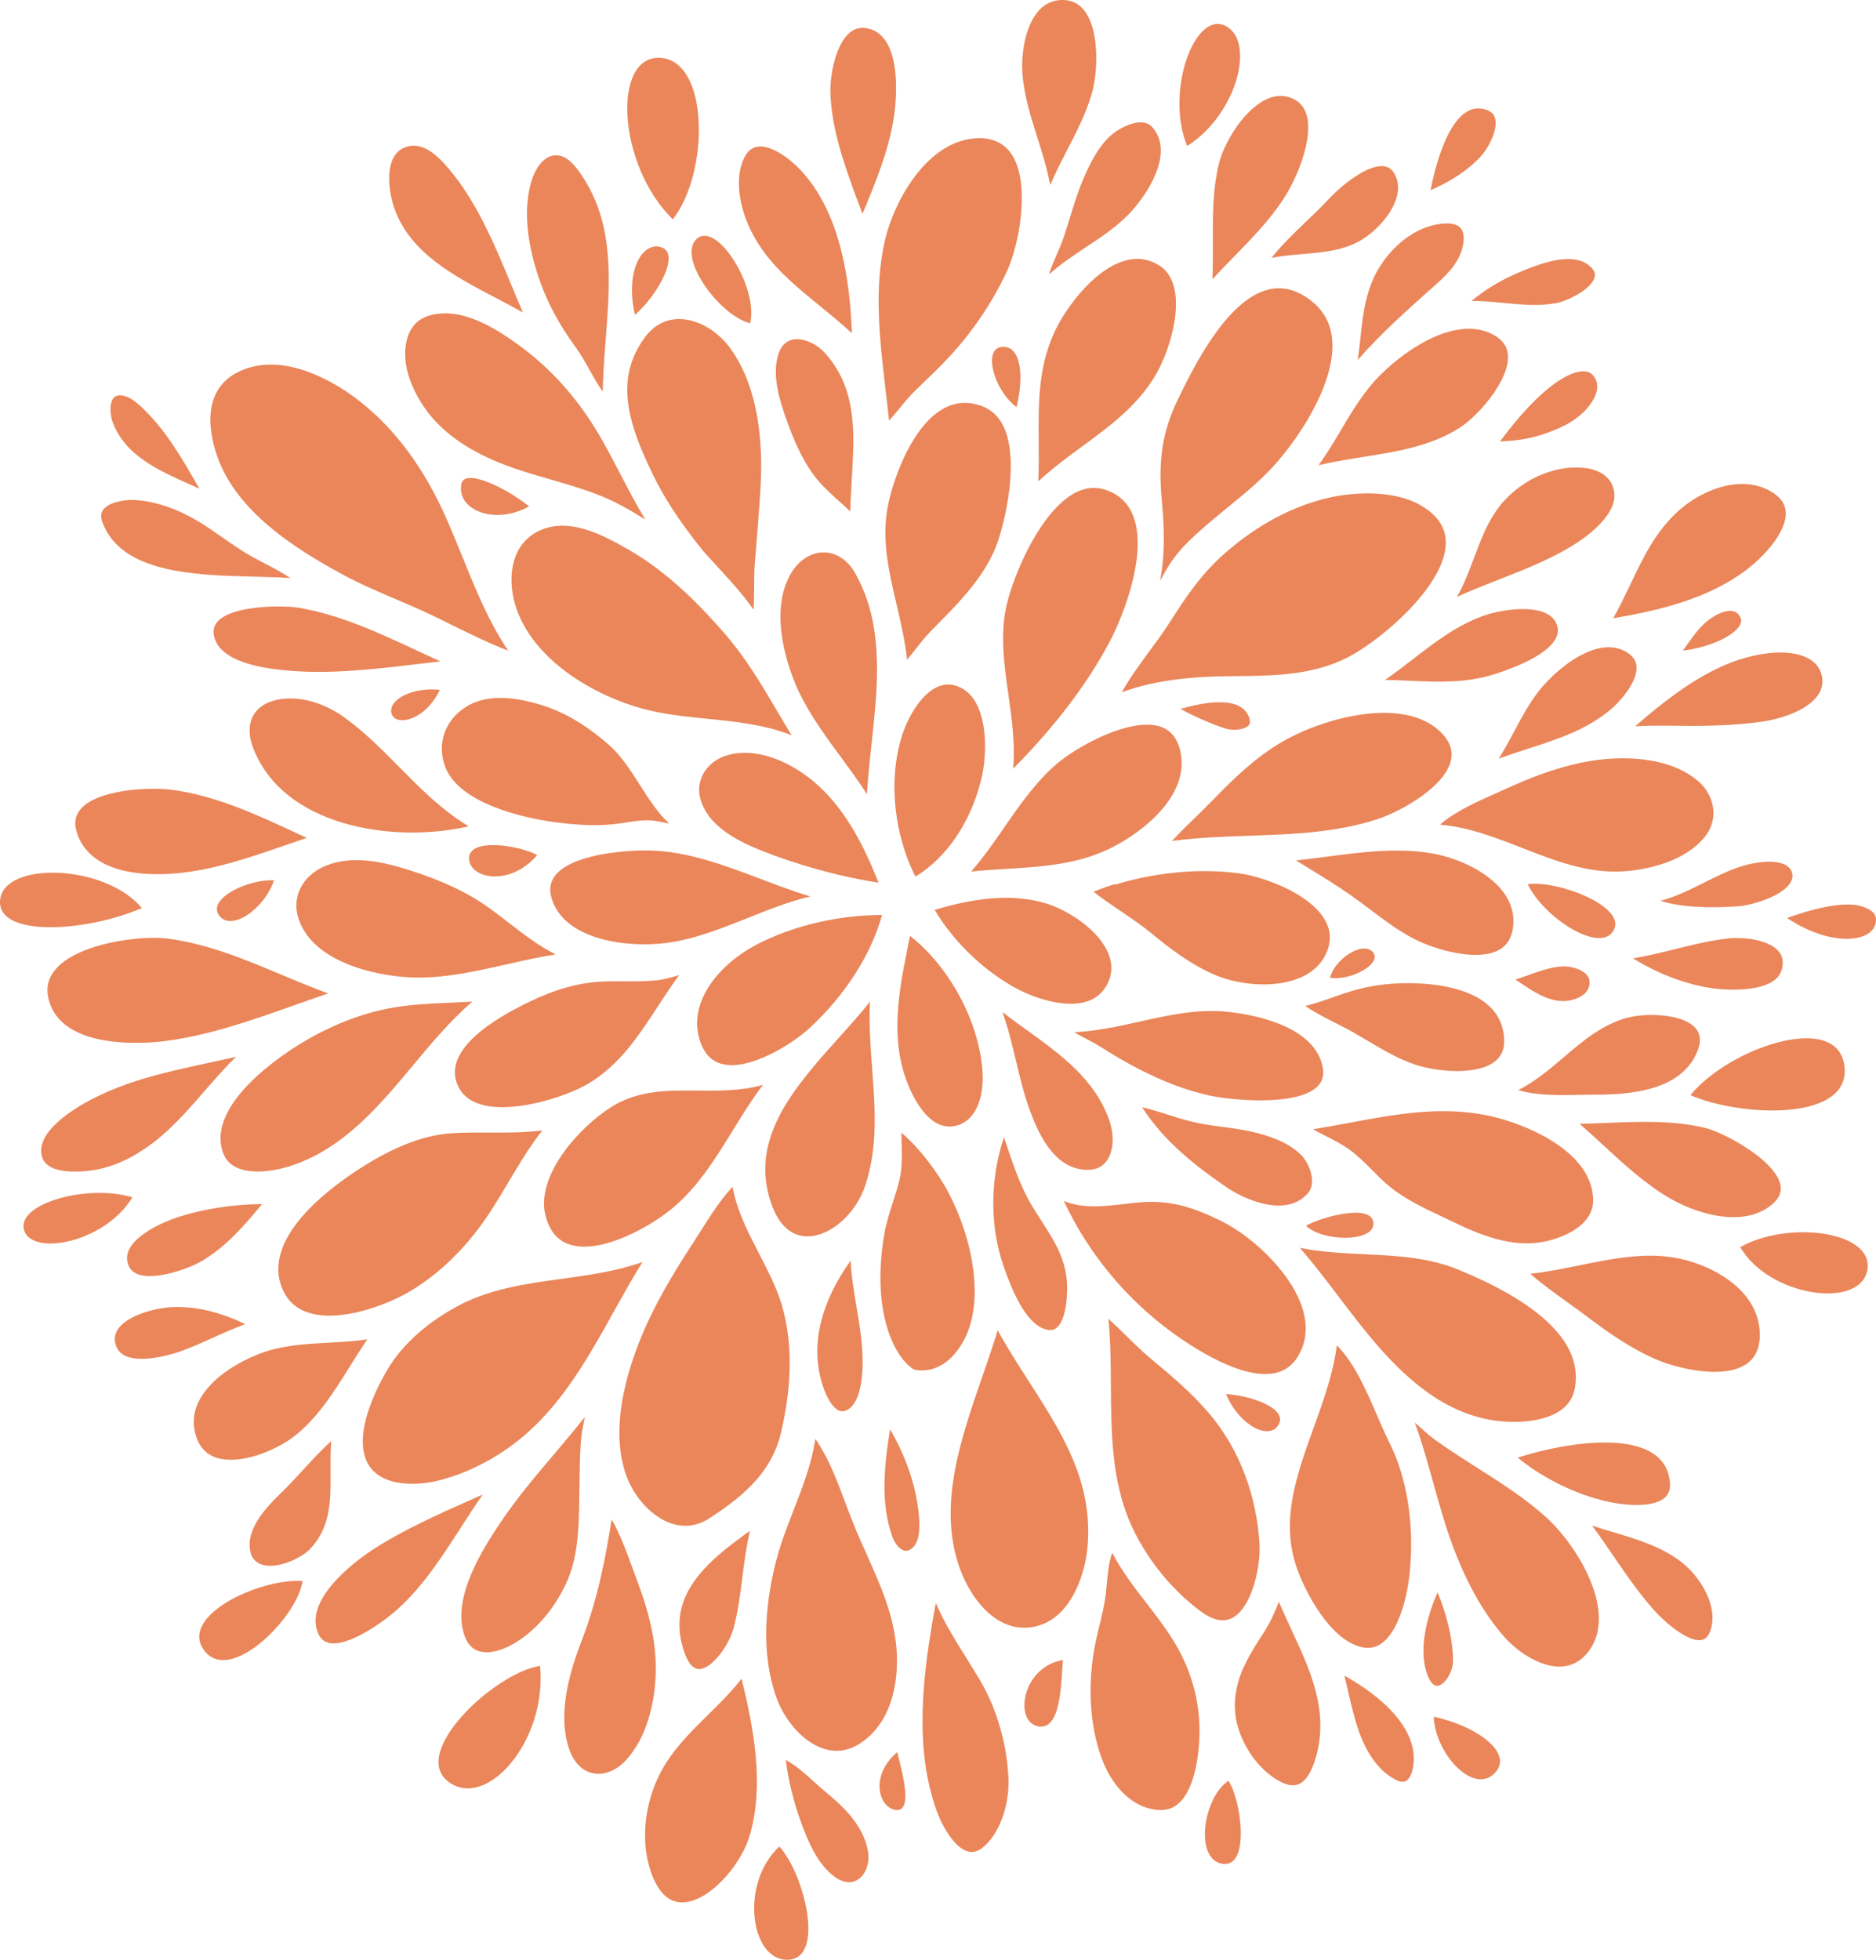 <?xml version="1.0" encoding="iso-8859-1"?>
<!-- Generator: Adobe Illustrator 16.0.0, SVG Export Plug-In . SVG Version: 6.00 Build 0)  -->
<!DOCTYPE svg PUBLIC "-//W3C//DTD SVG 1.1//EN" "http://www.w3.org/Graphics/SVG/1.1/DTD/svg11.dtd">
<svg version="1.1" id="&#x5716;&#x5C64;_1" xmlns="http://www.w3.org/2000/svg" xmlns:xlink="http://www.w3.org/1999/xlink" x="0px"
	 y="0px" width="249.259px" height="260.298px" viewBox="0 0 249.259 260.298" style="enable-background:new 0 0 249.259 260.298;"
	 xml:space="preserve">
<g>
	<defs>
		<rect id="SVGID_1_" width="249.259" height="260.298"/>
	</defs>
	<clipPath id="SVGID_2_">
		<use xlink:href="#SVGID_1_"  style="overflow:visible;"/>
	</clipPath>
	<path style="clip-path:url(#SVGID_2_);fill:#EA865A;" d="M17.59,159.027c-3.663,6.06-13.385,7.87-14.395,4.344
		C2.185,159.843,11.62,157.228,17.59,159.027 M40.191,209.977c-0.547,4.606-9.44,13.771-12.98,9.338
		C23.58,214.769,34.24,209.653,40.191,209.977 M5.639,153.814c-1.194-3.339,4.161-6.564,6.521-7.796
		c4.854-2.537,10.218-3.696,15.403-4.818c1.266-0.272,2.534-0.547,3.799-0.84c-1.481,1.453-2.846,3.021-4.176,4.548
		c-2.362,2.715-4.804,5.521-7.834,7.589c-2.596,1.774-5.132,2.764-7.75,3.024C9.27,155.753,6.341,155.643,5.639,153.814
		 M15.429,178.778c-0.293-0.813-0.223-1.531,0.215-2.198c1.29-1.972,5.196-2.839,6.887-2.949c3.181-0.214,6.559,0.544,10.058,2.25
		c-1.48,0.525-2.914,1.174-4.31,1.804c-1.526,0.689-3.104,1.402-4.704,1.936C22.857,179.857,16.539,181.862,15.429,178.778
		 M17.04,167.979c-0.25-0.691-0.21-1.354,0.12-2.031c0.936-1.91,4.073-3.503,6.474-4.284c3.363-1.094,7.208-1.691,11.187-1.744
		c-2.424,2.969-4.898,5.719-7.906,7.513c-1.839,1.097-6.269,2.646-8.551,1.827c-0.668-0.239-1.101-0.655-1.323-1.274L17.04,167.979z
		 M0.021,119.473c0.591-5.102,13.956-4.722,18.819,1.133C11.527,123.802-0.571,124.575,0.021,119.473 M26.123,190.965
		c-1.82-5.057,3.25-9.126,8.142-11.077c3.018-1.203,6.11-1.373,9.382-1.551c1.693-0.095,3.43-0.188,5.16-0.442
		c-0.8,1.167-1.568,2.395-2.316,3.589c-2.17,3.471-4.416,7.057-7.602,9.438c-2.27,1.7-6.884,3.668-10.038,2.721
		c-1.313-0.395-2.228-1.284-2.718-2.644L26.123,190.965z M6.655,133.355c-0.619-1.722-0.415-3.189,0.623-4.485
		c2.88-3.591,11.396-4.665,14.966-4.21c5.305,0.677,10.283,2.763,15.097,4.781c2.042,0.855,4.139,1.733,6.265,2.508
		c-1.53,0.516-3.059,1.058-4.592,1.6c-5.711,2.021-11.616,4.115-17.664,4.791C19.279,138.569,8.837,139.421,6.655,133.355
		 M33.403,206.564c-1.061-2.996,1.643-6.058,3.77-8.102c1.058-1.016,2.073-2.12,3.054-3.188c1.21-1.316,2.453-2.669,3.79-3.868
		c-0.118,1.347-0.107,2.707-0.097,4.037c0.03,3.781,0.058,7.352-2.702,10.277c-1.059,1.124-3.914,2.538-5.973,2.198
		C34.359,207.771,33.757,207.329,33.403,206.564 M42.162,216.664c-1.713-4.769,6.316-10.155,7.237-10.753
		c4.223-2.749,8.934-4.833,13.489-6.847c0.418-0.185,0.834-0.37,1.252-0.556c-1.022,1.46-1.997,2.969-2.946,4.444
		c-2.418,3.748-4.917,7.623-8.198,10.633c-1.94,1.778-6.773,5.248-9.335,4.615c-0.699-0.173-1.181-0.651-1.473-1.463L42.162,216.664
		z M10.283,110.801c-0.471-1.306-0.352-2.374,0.363-3.259c2.169-2.689,9.167-3.044,12.258-2.632c5.78,0.767,11.2,3.286,16.44,5.721
		c0.473,0.219,0.947,0.439,1.419,0.656c-1.003,0.335-2.003,0.68-3.003,1.028c-4.637,1.601-9.43,3.259-14.392,3.686
		C19.304,116.35,12.202,116.137,10.283,110.801 M59.544,236.622c-5.075-3.899,6.179-14.433,12.213-15.365
		C72.73,231.212,64.618,240.521,59.544,236.622 M29.642,153.124c-2.368-6.583,8.422-13.399,10.609-14.698
		c3.687-2.192,7.428-3.685,11.121-4.435c2.801-0.567,5.746-0.696,8.593-0.821c0.933-0.042,1.865-0.083,2.792-0.14
		c-2.946,2.556-5.456,5.563-7.893,8.485c-2.457,2.945-4.998,5.99-7.949,8.515c-3.184,2.727-6.486,4.487-9.813,5.238
		C35.651,155.596,30.824,156.407,29.642,153.124 M37.377,170.825c-2.459-6.836,7.114-13.597,11.344-16.187
		c4.165-2.552,7.86-3.901,11.295-4.121c1.697-0.111,3.394-0.101,5.035-0.094c2.28,0.014,4.623,0.024,7.007-0.281
		c-1.713,2.175-3.137,4.572-4.521,6.901c-0.777,1.306-1.552,2.61-2.377,3.878c-2.902,4.459-6.416,7.974-10.447,10.451
		c-3.122,1.917-9.652,4.405-13.889,2.922C39.153,173.708,37.993,172.541,37.377,170.825 M48.568,193.711
		c-1.285-3.574,1.14-8.705,2.699-11.449c1.887-3.313,4.931-6.181,9.048-8.52c4.472-2.538,9.449-3.218,14.263-3.878
		c3.57-0.487,7.245-0.991,10.78-2.238c-1.336,2.151-2.583,4.39-3.797,6.568c-3.165,5.687-6.438,11.564-11.356,15.988
		c-3.454,3.105-7.701,5.403-11.956,6.469C55.311,197.389,49.966,197.597,48.568,193.711 M61.724,217.248
		c-1.834-5.098,2.719-11.94,4.662-14.863c2.177-3.268,4.751-6.309,7.242-9.249c1.355-1.603,2.745-3.242,4.079-4.928
		c-0.026,0.125-0.051,0.251-0.075,0.378c-0.196,0.968-0.398,1.968-0.465,3.006c-0.12,1.832-0.147,3.688-0.172,5.486l-0.025,1.719
		c-0.056,3.958-0.115,8.049-1.77,11.559c-1.664,3.525-4.159,6.367-7.027,8.005c-1.77,1.012-3.475,1.337-4.674,0.896
		c-0.806-0.298-1.397-0.954-1.757-1.954L61.724,217.248z M29.08,121.551c-1.524-2.218,3.896-4.816,7.336-4.627
		C35.005,120.933,30.604,123.769,29.08,121.551 M13.59,69.313c-0.24-0.667-0.193-1.205,0.144-1.642
		c0.823-1.064,3.129-1.369,4.503-1.245c2.664,0.241,5.484,1.228,8.158,2.854c1.077,0.654,2.11,1.373,3.143,2.091
		c0.716,0.497,1.43,0.993,2.16,1.47c1.126,0.769,2.335,1.4,3.504,2.009c1.181,0.616,2.318,1.208,3.375,1.932
		c-1.431-0.105-3.045-0.144-4.722-0.188C25.923,76.396,16.049,76.149,13.59,69.313 M75.624,232.314
		c-1.243-3.587-0.717-8.251,1.61-14.263c2.149-5.559,3.178-10.872,4.037-16.241c1.151,2.008,2.034,4.442,2.829,6.634
		c0.215,0.592,0.928,2.523,0.928,2.523c1.646,4.577,2.301,8.429,2.058,12.125c-0.204,3.097-1.03,7.444-3.801,10.566
		c-1.316,1.482-2.939,2.163-4.452,1.873c-1.422-0.274-2.546-1.371-3.163-3.087L75.624,232.314z M14.949,56.008
		c-0.347-0.963-0.406-2.42,0.103-3.098c0.229-0.303,0.555-0.431,1.026-0.4c1.149,0.077,2.254,1.082,3.199,2.017
		c2.922,2.89,5.005,6.523,7.02,10.038l0.197,0.34c-0.348-0.154-0.699-0.312-1.053-0.468C21.077,62.497,16.565,60.493,14.949,56.008
		 M39.723,122.196c-1.075-2.991,0.429-5.971,3.659-7.249c3.562-1.402,7.612-0.456,11.102,0.655c4.309,1.37,7.737,2.996,10.481,4.971
		c0.923,0.665,1.793,1.339,2.647,1.998c1.996,1.546,3.901,3.02,6.214,4.197c-2.208,0.344-4.399,0.841-6.533,1.323
		c-3.838,0.865-7.805,1.764-11.788,1.751C50.994,129.83,41.889,128.216,39.723,122.196 M86.536,248.771
		c-1.484-4.125-0.953-9.347,1.382-13.63c1.545-2.831,3.871-5.123,6.121-7.338c1.542-1.521,3.131-3.084,4.491-4.838
		c1.644,6.677,3.056,14.204,1.063,20.894c-1.166,3.913-5.374,8.717-8.85,8.815C88.901,252.728,87.486,251.413,86.536,248.771
		 M33.541,99.079c-0.544-1.51-0.503-2.949,0.116-4.051c0.591-1.056,1.681-1.774,3.15-2.078c2.827-0.588,6.112,0.282,9.011,2.381
		c2.658,1.926,4.981,4.276,7.228,6.547c2.789,2.821,5.662,5.728,9.225,7.875C52.226,112.074,37.389,109.778,33.541,99.079
		 M28.573,84.935c-0.335-0.931-0.246-1.686,0.275-2.307c1.935-2.308,8.933-2.237,10.892-1.9c5.516,0.947,10.701,3.366,15.715,5.704
		c1.023,0.477,2.046,0.954,3.069,1.419c-1.084,0.118-2.169,0.247-3.258,0.375c-5.67,0.67-11.532,1.361-17.224,0.819
		C35.996,88.851,29.768,88.258,28.573,84.935 M28.903,60.726c-0.961-2.67-2.563-9.143,3.289-11.569
		c5.751-2.387,12.282,1.685,14.823,3.547c4.802,3.521,8.766,8.582,11.785,15.046c0.954,2.042,1.823,4.191,2.665,6.269
		c1.705,4.212,3.46,8.551,6.056,12.399c-2.546-0.971-5.02-2.194-7.428-3.383c-0.874-0.431-1.748-0.864-2.625-1.284
		c-1.62-0.775-3.269-1.481-4.919-2.186c-2.386-1.02-4.854-2.074-7.171-3.335c-6.309-3.433-13.881-8.294-16.465-15.477L28.903,60.726
		z M103.551,245.253c3.252,3.528,6.167,14.855,1.168,15.043C99.721,260.482,98.228,250.181,103.551,245.253 M60.693,143.852
		c-1.561-4.362,4.422-8.3,9.718-10.833c3.431-1.643,6.555-2.508,9.552-2.641c0.977-0.044,1.955-0.041,2.932-0.036
		c1.341,0.004,2.727,0.008,4.099-0.11c1.059-0.094,2.013-0.367,2.936-0.631c0.099-0.028,0.198-0.055,0.297-0.085
		c-0.978,1.339-1.887,2.727-2.771,4.081c-2.64,4.044-5.135,7.861-9.315,10.346c-2.967,1.763-10.385,4.147-14.612,2.63
		C62.114,146.064,61.16,145.149,60.693,143.852 M90.971,219.571c-2.729-7.585,3.05-12.239,8.68-16.253
		c-0.494,2.061-0.761,4.162-1.02,6.209c-0.284,2.227-0.575,4.527-1.156,6.713c-0.624,2.341-2.875,5.371-4.518,5.441
		C92.154,221.716,91.487,221.006,90.971,219.571 M83.203,195.95c-2.525-7.017,0.782-15.918,2.978-20.601
		c1.762-3.756,3.947-7.258,6.045-10.482c0.33-0.506,0.656-1.02,0.983-1.536c1.247-1.971,2.531-3.999,4.123-5.69
		c0.179,0.987,0.459,1.999,0.842,3.067c0.721,2.004,1.726,3.947,2.697,5.828c0.959,1.854,1.952,3.775,2.655,5.729
		c0.221,0.614,0.416,1.238,0.574,1.87c1.193,4.726,1.094,9.972-0.302,16.036c-1.178,5.131-4.632,8.284-9.457,11.439
		c-1.648,1.078-3.385,1.323-5.167,0.727C86.675,201.502,84.276,198.935,83.203,195.95 M72.7,162.184
		c-0.072-0.199-0.137-0.409-0.196-0.629c-1.437-5.234,4.329-11.746,8.678-14.498c3.604-2.28,7.481-2.244,11.585-2.206
		c2.848,0.026,5.775,0.053,8.613-0.761c-1.5,1.966-2.8,4.077-4.068,6.134c-2.286,3.71-4.65,7.547-8.128,10.383
		c-2.984,2.436-9.226,5.878-13.277,4.753C74.364,164.932,73.315,163.894,72.7,162.184 M52.037,94.825
		c-0.588-1.724,2.494-3.61,6.402-3.201C56.528,95.683,52.624,96.549,52.037,94.825 M106.398,241.948
		c-0.976-2.716-1.648-5.467-1.999-8.195c1.35,0.722,2.603,1.854,3.82,2.954c0.533,0.479,1.055,0.95,1.573,1.377
		c2.01,1.659,4.193,3.712,5.141,6.349c0.177,0.49,0.309,0.996,0.395,1.504c0.256,1.537-0.309,3.071-1.376,3.729
		c-0.885,0.543-1.97,0.403-3.057-0.391C108.668,247.644,107.373,244.656,106.398,241.948 M103.177,225.511
		c-2.285-6.352-1.293-13.397-0.057-18.19c0.597-2.313,1.475-4.564,2.325-6.742c1.174-3.013,2.384-6.112,2.892-9.466
		c1.756,2.55,2.824,5.396,3.944,8.387c0.418,1.117,0.84,2.24,1.3,3.35c0.506,1.221,1.041,2.418,1.575,3.608
		c0.871,1.945,1.695,3.784,2.388,5.708c0.99,2.754,1.504,5.145,1.616,7.525c0.117,2.503-0.114,8.665-4.779,11.8
		c-1.584,1.067-3.258,1.322-4.974,0.761C106.426,231.274,104.131,228.161,103.177,225.511 M59.125,101.774
		c-1.104-3.07,0.022-6.185,2.869-7.938c2.431-1.495,5.923-1.515,10.375-0.055c2.833,0.929,5.709,2.666,8.551,5.165
		c1.627,1.434,2.872,3.389,4.075,5.278c1.159,1.82,2.35,3.692,3.916,5.167c-0.269-0.045-0.542-0.105-0.823-0.166
		c-0.404-0.088-0.804-0.175-1.199-0.221c-1.268-0.156-2.504,0.045-3.699,0.238l-0.741,0.115c-2.66,0.393-5.792,0.302-9.576-0.28
		C70.111,108.653,60.958,106.87,59.125,101.774 M62.324,113.958c0.051-2.742,6.793-1.665,9.051-0.385
		C67.742,117.846,62.272,116.701,62.324,113.958 M73.396,119.639c-0.457-1.272-0.364-2.333,0.286-3.241
		c2.05-2.861,9.113-3.501,12.561-3.44c5.076,0.092,10.037,1.971,14.833,3.788c2.152,0.815,4.358,1.65,6.579,2.326
		c-2.882,0.686-5.644,1.791-8.333,2.869c-3.473,1.388-7.065,2.825-10.825,3.308C83.47,125.894,75.3,124.932,73.396,119.639
		 M119.211,232.72c0.497,2.033,2.207,7.851-0.087,7.688C116.831,240.247,115.418,235.957,119.211,232.72 M54.418,50.292
		c-0.786-2.185-0.772-4.639,0.038-6.251c0.526-1.048,1.367-1.756,2.501-2.101c4.25-1.294,8.87,1.581,12.42,4.231
		c3.781,2.822,7.042,6.425,9.692,10.71c1.22,1.971,2.311,4.072,3.366,6.104c1.039,2.001,2.105,4.055,3.315,6.026
		c-1.924-1.189-3.785-2.302-6.014-3.187c-2.248-0.891-4.579-1.564-6.833-2.216c-1.043-0.302-2.086-0.603-3.127-0.928
		C61.402,60.076,56.521,56.14,54.418,50.292 M124.443,240.488c-3.046-8.47-1.844-18.199-0.108-27.581
		c1.118,2.595,2.621,4.998,4.082,7.335c0.631,1.013,1.263,2.022,1.864,3.047c0.773,1.316,1.448,2.771,2.008,4.322
		c0.989,2.753,1.579,5.717,1.704,8.571c0.127,2.945-0.82,6.883-3.223,9.043c-0.72,0.648-1.418,0.875-2.135,0.696
		C126.944,245.496,125.277,242.807,124.443,240.488 M61.307,64.266c0.418-2.12,5.878,0.479,8.988,2.992
		C65.76,69.797,60.617,67.757,61.307,64.266 M68.669,80.984c-1.37-3.808-0.98-8.732,3.109-10.549
		c3.817-1.696,8.126,0.473,11.864,2.639c5.451,3.156,9.855,7.866,12.691,11.133c2.757,3.175,4.786,6.611,6.933,10.25
		c0.629,1.065,1.258,2.131,1.909,3.196c-3.585-1.417-7.441-1.806-11.185-2.181c-2.88-0.29-5.858-0.59-8.658-1.356
		C79.228,92.445,71.203,88.003,68.669,80.984 M52.424,27.746c-0.746-2.076-1.097-5.115-0.103-6.877
		c0.451-0.797,1.127-1.277,2.068-1.466c2.203-0.437,4.217,1.688,5.897,3.823c3.37,4.287,5.559,9.566,7.675,14.669
		c0.504,1.216,1.004,2.423,1.517,3.612c-1.157-0.659-2.367-1.294-3.626-1.954C60.289,36.634,54.537,33.616,52.424,27.746
		 M109.485,184.537c-1.916-5.327-0.727-11.075,3.534-17.107c0.105,2.1,0.454,4.185,0.795,6.215c0.468,2.786,0.95,5.666,0.766,8.488
		c-0.192,2.943-0.956,4.751-2.214,5.229c-0.321,0.121-0.626,0.111-0.929-0.026C110.601,186.947,109.881,185.637,109.485,184.537
		 M93.072,138.445c-1.902-5.289,2.567-10.458,7.526-13.021c4.823-2.492,10.833-3.896,16.595-3.888
		c-1.42,5.176-4.846,10.562-9.484,14.881c-2.664,2.481-8.225,5.763-11.698,4.921C94.612,140.999,93.65,140.053,93.072,138.445
		 M102.528,159.999c-3.138-8.724,3.023-15.588,8.982-22.229c1.456-1.622,2.852-3.176,4.082-4.727
		c-0.152,3.005,0.072,6.007,0.29,8.927c0.402,5.375,0.782,10.453-0.955,15.584c-1.251,3.706-4.589,6.629-7.599,6.659
		C105.187,164.235,103.528,162.777,102.528,159.999 M118.559,204.081c-1.582-4.401-1.094-9.394-0.298-14.229
		c0.935,1.571,1.746,3.289,2.377,5.04c0.801,2.229,1.294,4.428,1.465,6.541c0.119,1.495,0.122,3.327-0.935,4.219
		c-0.344,0.29-0.681,0.387-1.025,0.293c-0.696-0.187-1.29-1.043-1.548-1.759L118.559,204.081z M127.527,208.31
		c-2.966-8.246,0.064-17.006,2.994-25.478c0.735-2.123,1.438-4.15,2.038-6.146c1.287,2.35,2.738,4.607,4.15,6.803
		c2.53,3.938,4.921,7.658,6.411,11.804c1.269,3.527,1.71,6.957,1.345,10.479c-0.377,3.658-2.459,9.963-7.857,10.401
		C132.125,216.534,128.915,212.164,127.527,208.31 M118.17,177.227c-1.316-3.657-1.545-8.127-0.68-13.287
		c0.241-1.433,0.695-2.848,1.135-4.216c0.293-0.912,0.586-1.826,0.825-2.757c0.436-1.693,0.394-3.321,0.352-4.897
		c-0.014-0.535-0.029-1.074-0.025-1.62c2.472,2.076,5.014,5.556,6.301,8.055c0.66,1.279,1.238,2.608,1.72,3.947
		c1.04,2.888,1.61,5.74,1.696,8.482c0.087,2.751-0.37,6.599-3.042,9.307c-1.446,1.47-3.287,2.069-5.052,1.647
		C119.748,180.797,118.715,178.745,118.17,177.227 M141.241,220.481c-0.283,2.185-0.058,9.487-3.322,8.809
		C134.652,228.61,135.84,221.348,141.241,220.481 M93.191,106.543c-0.451-1.255-0.388-2.516,0.186-3.646
		c0.614-1.214,1.779-2.15,3.197-2.568c3.561-1.055,7.154,0.591,8.978,1.665c5.788,3.413,8.925,9.53,11.182,15.252
		c-4.658-0.745-9.32-1.962-13.875-3.624C98.601,112.07,94.483,110.137,93.191,106.543 M71.826,37.581
		c-1.783-4.957-2.251-9.294-1.391-12.89c0.431-1.802,1.481-3.811,3.134-4.045c1.707-0.242,3.012,1.462,4.167,3.338
		c0.69,1.119,1.271,2.327,1.725,3.592c1.956,5.436,1.482,11.53,1.024,17.425c-0.18,2.314-0.364,4.693-0.399,7.011
		c-0.638-0.885-1.199-1.887-1.746-2.866c-0.561-1.008-1.142-2.049-1.808-2.962C74.362,43.208,72.868,40.477,71.826,37.581
		 M146.354,233.482c-1.563-4.346-1.878-9.626-0.884-14.871c0.172-0.902,0.389-1.79,0.605-2.676c0.34-1.387,0.688-2.819,0.857-4.301
		c0.05-0.429,0.09-0.865,0.13-1.303c0.128-1.384,0.26-2.805,0.711-4.095c1.274,2.44,2.948,4.608,4.574,6.714
		c1.179,1.529,2.399,3.109,3.439,4.762c0.936,1.487,1.703,3.051,2.274,4.642c1.044,2.903,1.472,5.951,1.271,9.062
		c-0.176,2.722-1.023,9.043-5.078,8.989C150.246,240.354,147.546,236.795,146.354,233.482 M84.601,58.069
		c-1.972-5.485-1.636-9.579,1.091-13.273c1.176-1.593,2.755-2.43,4.567-2.421c2.41,0.01,5.065,1.531,6.765,3.876
		c0.983,1.355,1.801,2.933,2.434,4.691c1.376,3.825,1.908,8.527,1.581,13.976c-0.153,2.543-0.359,5.084-0.565,7.626l-0.195,2.435
		c-0.073,0.913-0.075,1.905-0.077,2.915c-0.001,1.038-0.003,2.096-0.085,3.096c-1.105-1.693-3.205-4.016-5.315-6.297
		c-0.664-0.717-1.188-1.285-1.427-1.582c-3.052-3.787-5.113-6.93-6.683-10.195c-0.683-1.422-1.466-3.11-2.09-4.845L84.601,58.069z
		 M120.398,143.401c-2.14-5.947-0.899-12.091,0.3-18.032l0.213-1.07c3.532,2.757,6.591,7.094,8.274,11.772
		c0.789,2.194,1.251,4.359,1.371,6.438c0.167,2.897-0.715,6.488-3.754,7.057C123.165,150.255,120.981,145.021,120.398,143.401
		 M84.363,41.836c-1.376-5.989,1.065-9.842,3.544-8.987C90.385,33.705,87.48,39.082,84.363,41.836 M133.416,168.385
		c-1.921-5.339-1.912-11.708-0.021-17.328c0.12,0.354,0.24,0.71,0.361,1.066c0.286,0.851,0.573,1.705,0.877,2.551
		c0.577,1.603,1.39,3.69,2.576,5.637c0.381,0.625,0.769,1.228,1.151,1.821c1.08,1.676,2.101,3.259,2.742,5.046
		c0.346,0.956,0.556,1.898,0.644,2.881c0.139,1.553,0,5.127-1.317,6.259c-0.381,0.328-0.824,0.416-1.393,0.278
		C136.113,175.883,134.222,170.628,133.416,168.385 M105.229,89.688c-1.326-3.689-2.472-8.951-0.387-13.071
		c1.013-1.997,2.698-3.213,4.507-3.25c1.712-0.036,3.276,0.98,4.291,2.791c0.556,0.99,1.035,2.041,1.425,3.125
		c2.195,6.103,1.46,12.867,0.748,19.406c-0.244,2.246-0.495,4.551-0.621,6.805c-1.108-1.735-2.332-3.396-3.524-5.016
		C109.21,97.139,106.669,93.687,105.229,89.688 M163.217,236.528c1.697,2.456,3.015,11.896-0.976,10.985
		C158.71,246.71,159.889,238.717,163.217,236.528 M149.613,200.865c-1.943-5.407-1.979-11.196-2.014-16.796
		c-0.017-2.928-0.035-5.943-0.323-8.915c0.782,0.71,1.544,1.459,2.29,2.194c1.108,1.091,2.257,2.22,3.48,3.23
		c2.557,2.111,5.244,4.393,7.517,7.045c2.155,2.513,3.836,5.426,4.997,8.653c0.966,2.685,1.564,5.563,1.774,8.559
		c0.228,3.232-1.002,8.606-3.521,10.015c-1.154,0.647-2.527,0.411-4.083-0.699C155.298,210.984,151.422,205.893,149.613,200.865
		 M87.798,7.689c6.502,0.485,6.409,15.356,1.592,21.445C81.982,21.867,81.297,7.204,87.798,7.689 M120.452,113.701
		c-1.887-5.244-2.128-11.009-0.66-15.817c0.758-2.484,2.455-5.469,4.534-6.541c0.918-0.474,1.827-0.55,2.779-0.232
		c1.405,0.471,2.44,1.603,3.074,3.366c0.993,2.761,0.813,6.537,0.192,9.054c-1.402,5.692-4.572,10.36-8.741,12.903
		C121.187,115.563,120.791,114.645,120.452,113.701 M92.595,31.704c2.706-2.361,8.212,6.562,7.079,11.239
		C95.488,41.865,89.889,34.065,92.595,31.704 M124.184,120.853c5.996-1.804,10.706-2.08,14.779-0.868
		c2.749,0.818,7.171,3.502,8.396,6.908c0.439,1.223,0.401,2.423-0.113,3.563c-0.583,1.284-1.541,2.15-2.849,2.567
		c-2.844,0.912-7.058-0.389-9.973-2.08C130.3,128.547,126.601,124.896,124.184,120.853 M164.688,230.029
		c-1.025-2.853-0.771-5.886,0.754-9.015c0.727-1.485,1.646-2.91,2.535-4.289c0.864-1.339,1.373-2.575,1.912-3.886
		c0.013-0.031,0.025-0.063,0.038-0.095c0.543,1.293,1.131,2.563,1.704,3.804c0.904,1.952,1.756,3.792,2.442,5.7
		c1.559,4.335,1.768,7.865,0.676,11.445c-0.546,1.792-1.282,2.894-2.185,3.277c-0.666,0.28-1.442,0.184-2.378-0.294
		C167.808,235.461,165.754,232.975,164.688,230.029 M136.767,147.293c-0.743-2.065-1.268-4.265-1.774-6.39
		c-0.514-2.146-1.042-4.366-1.803-6.481c1.073,0.834,2.182,1.63,3.266,2.412c4.402,3.174,8.955,6.454,10.895,11.849
		c0.775,2.154,0.603,4.428-0.431,5.663c-0.741,0.887-1.872,1.206-3.365,0.953C139.824,154.667,137.894,150.427,136.767,147.293
		 M141.341,159.507c2.491,1.065,5.448,0.716,8.099,0.399c0.697-0.083,1.38-0.164,2.032-0.216c4.098-0.328,7.153,0.701,10.752,2.466
		c3.919,1.923,8.991,6.487,10.672,11.163c0.825,2.294,0.778,4.41-0.14,6.289c-0.729,1.486-1.78,2.379-3.213,2.729
		c-4.448,1.086-11.303-3.513-14.044-5.539C149.423,172.306,144.555,166.351,141.341,159.507 M104.609,56.057
		c-1.018-2.829-2.037-6.077-1.245-8.834c0.341-1.185,0.986-1.895,1.919-2.109c1.313-0.302,3.142,0.456,4.351,1.802
		c1.209,1.346,2.093,2.824,2.703,4.517c1.348,3.75,1.092,8.003,0.843,12.116c-0.088,1.444-0.175,2.927-0.197,4.387
		c-0.485-0.465-0.983-0.912-1.472-1.351c-1.22-1.097-2.375-2.132-3.325-3.401C106.439,60.855,105.308,58.001,104.609,56.057
		 M129.038,115.753c1.638-1.875,3.056-3.923,4.434-5.914c2.028-2.926,4.124-5.952,6.885-8.341c2.743-2.374,9.61-6.099,13.526-5.074
		c1.332,0.348,2.22,1.191,2.719,2.578c0.1,0.275,0.185,0.574,0.251,0.897c1.071,5.122-3.728,9.756-8.576,12.387
		c-4.62,2.508-9.509,2.809-14.682,3.128C132.102,115.507,130.568,115.6,129.038,115.753 M99.027,28.866
		c-1.118-3.109-1.132-6.142-0.036-8.113c0.411-0.739,0.942-1.153,1.623-1.265c1.508-0.248,3.528,1.017,4.917,2.284
		c2.245,2.048,4.024,4.867,5.287,8.378c1.393,3.87,2.17,8.496,2.369,14.106c-1.356-1.256-2.787-2.423-4.181-3.561
		C104.84,37.298,100.906,34.089,99.027,28.866 M120.519,87.625c-0.263-2.508-0.837-4.956-1.393-7.335
		c-1.075-4.588-2.089-8.922-1.051-13.587c0.801-3.604,3.257-10.293,7.383-12.492c1.598-0.855,3.316-0.934,5.106-0.235
		c1.432,0.558,2.466,1.698,3.073,3.389c1.348,3.746,0.438,9.673-0.864,13.971c-0.849,2.805-2.501,5.461-5.356,8.612
		c-0.994,1.093-2.031,2.143-3.068,3.194l-0.66,0.67c-0.729,0.742-1.377,1.569-2.003,2.365
		C121.293,86.679,120.913,87.165,120.519,87.625 M142.731,137.095c2.967-0.129,5.891-0.779,8.732-1.413
		c3.7-0.824,7.526-1.676,11.334-1.325c2.514,0.232,10.864,1.386,12.7,6.489c0.096,0.269,0.175,0.549,0.232,0.84
		c0.222,1.096-0.009,1.96-0.702,2.641c-2.708,2.663-11.562,1.786-14.308,1.185c-3.017-0.661-6.1-1.816-9.426-3.535
		c-1.666-0.858-3.34-1.83-5.117-2.972c-0.576-0.371-1.191-0.688-1.809-1.007C143.798,137.701,143.245,137.417,142.731,137.095
		 M172.36,208.417c-2.295-6.38-0.119-12.408,2.185-18.791c1.283-3.555,2.604-7.22,3.073-10.943c2.343,2.346,3.92,5.998,5.327,9.258
		c0.559,1.291,1.096,2.535,1.651,3.647c0.417,0.831,0.795,1.718,1.125,2.635c1.916,5.327,1.937,10.755,1.613,14.37
		c-0.308,3.45-1.478,8.053-3.761,9.675c-0.823,0.584-1.727,0.742-2.763,0.481C176.694,217.71,173.482,211.536,172.36,208.417
		 M162.894,185.159c3.169,0.157,8.246,1.873,6.995,4.054S164.652,189.325,162.894,185.159 M180.613,230.126
		c-0.652-1.813-1.092-3.729-1.516-5.583c-0.152-0.662-0.303-1.326-0.466-1.987c3.063,1.718,7.382,4.725,8.775,8.598
		c0.187,0.52,0.315,1.044,0.386,1.564c0.184,1.387-0.105,3.221-0.896,3.769c-0.138,0.097-0.558,0.391-1.521-0.127
		C182.797,234.981,181.361,232.209,180.613,230.126 M134.61,102.11c0.301-3.324-0.17-6.632-0.626-9.846
		c-0.608-4.29-1.185-8.342-0.104-12.439c1.139-4.322,4.575-12.043,8.947-14.355c1.387-0.734,2.788-0.861,4.16-0.376
		c1.81,0.638,3.003,1.819,3.646,3.612c1.774,4.928-1.299,12.931-3.171,16.476C144.483,90.821,140.271,96.371,134.61,102.11
		 M118.127,55.867c-0.141-1.37-0.303-2.75-0.467-4.134c-0.779-6.627-1.585-13.48-0.04-19.977c1.201-5.056,5.589-13.165,12.252-13.4
		c2.594-0.091,4.359,1.114,5.248,3.581c1.465,4.073,0.187,10.751-1.297,14.007c-1.829,4.009-4.554,8.064-7.67,11.423
		c-1.232,1.329-2.57,2.611-3.863,3.848l-0.592,0.567c-0.785,0.755-1.487,1.609-2.165,2.437
		C119.059,54.793,118.603,55.351,118.127,55.867 M151.743,147.063c1.163,0.264,2.316,0.631,3.442,0.988
		c1.035,0.331,2.07,0.66,3.119,0.918c1.394,0.343,2.818,0.531,4.196,0.714c1.271,0.169,2.586,0.343,3.846,0.637
		c2.011,0.467,4.553,1.222,6.387,2.938c0.534,0.501,1.023,1.274,1.312,2.072c0.216,0.604,0.627,2.118-0.258,3.142
		c-2.86,3.302-8.357,0.915-10.864-0.807c-3.855-2.652-8.185-5.967-11.069-10.446C151.817,147.17,151.781,147.117,151.743,147.063
		 M145.292,118.435c2.438-0.954,2.898-1.009,2.947-1.011l0.184,0.079l0.019-0.094c5.479-1.599,11.063-2.09,16.148-1.42
		c3.408,0.449,10.38,2.976,11.845,7.046c0.437,1.212,0.329,2.484-0.316,3.783c-2.373,4.776-10.231,4.595-14.757,2.643
		c-3.139-1.353-5.912-3.466-8.44-5.547c-1.286-1.057-2.68-1.999-4.029-2.909C147.683,120.188,146.44,119.351,145.292,118.435
		 M113.334,25.018c-1.445-4.015-2.867-8.304-3-12.688c-0.073-2.407,0.737-6.648,2.709-8.102c0.778-0.576,1.668-0.681,2.719-0.323
		c1.169,0.398,2.043,1.383,2.598,2.924c1.095,3.043,0.621,7.236,0.45,8.448c-0.645,4.55-2.451,8.904-4.211,13.116
		C114.165,27.272,113.74,26.148,113.334,25.018 M190.5,228.012c6.052,1.324,10.828,5.064,7.938,7.647
		C195.549,238.243,190.649,232.756,190.5,228.012 M189.633,222.396c-1.345-3.741,0.309-8.479,1.376-10.906
		c0.17,0.422,0.333,0.85,0.49,1.281c1.018,2.833,1.544,5.441,1.562,7.748c0.014,1.598-1.102,3.221-1.987,3.38
		C190.338,224.028,189.855,223.013,189.633,222.396 M172.705,165.736c2.88,0.577,5.775,0.717,8.593,0.851
		c4.419,0.212,8.595,0.411,12.725,2.153c3.133,1.321,12.665,5.345,14.881,11.505c0.486,1.351,0.601,2.755,0.339,4.172
		c-0.76,4.116-6.127,4.475-8.4,4.439c-3.807-0.064-7.499-1.337-10.972-3.781c-4.82-3.391-8.451-8.173-11.964-12.801
		C176.245,170.089,174.537,167.84,172.705,165.736 M137.951,63.935c0.087-1.808,0.071-3.602,0.059-5.348
		c-0.04-4.956-0.076-9.637,2.014-14.309c1.35-3.018,5.06-8.294,9.271-9.602c1.666-0.517,3.237-0.334,4.671,0.544
		c0.856,0.523,1.478,1.314,1.852,2.353c1.33,3.698-0.665,9.648-2.431,12.506c-2.46,3.977-5.931,6.522-9.605,9.218
		C141.82,60.736,139.805,62.215,137.951,63.935 M132.983,46.099c2.65-0.406,3.137,3.705,2.079,7.976
		C132.037,51.792,130.637,46.458,132.983,46.099 M155.721,111.699c1.003-1.099,2.087-2.149,3.143-3.173
		c0.797-0.773,1.593-1.543,2.356-2.337c2.605-2.696,5.479-5.468,8.827-7.479c5.667-3.401,16.348-6.252,21.272-1.572
		c0.662,0.629,1.119,1.284,1.356,1.944c0.331,0.92,0.248,1.898-0.246,2.907c-1.507,3.078-6.461,5.852-9.497,6.839
		c-5.488,1.782-11.298,1.981-16.915,2.174C162.635,111.118,159.151,111.238,155.721,111.699 M149.05,91.943
		c1.041-1.876,2.354-3.658,3.63-5.392c0.931-1.262,1.896-2.569,2.743-3.899c2.336-3.664,4.389-6.692,7.742-9.533
		c4.165-3.535,8.618-5.881,13.234-6.976c3.426-0.81,8.673-1.069,12.191,0.874c1.666,0.921,2.75,2.055,3.224,3.37
		c2.116,5.883-8.076,14.583-12.891,17.001c-4.639,2.332-9.878,2.377-14.944,2.418l-0.475,0.005
		C159.09,89.853,153.981,90.153,149.05,91.943 M173.522,162.792c2.107-1.178,8.798-3.003,8.961-0.354
		C182.647,165.086,175.58,164.904,173.522,162.792 M192.793,204.687c-0.902-2.507-1.631-5.128-2.335-7.665
		c-0.71-2.553-1.444-5.192-2.359-7.737c-0.041-0.114-0.084-0.23-0.126-0.346c0.29,0.246,0.579,0.505,0.874,0.772
		c0.59,0.528,1.2,1.076,1.858,1.55c1.518,1.092,3.082,2.101,4.684,3.126l0.906,0.576c3.158,2.011,6.423,4.088,9.219,6.637
		c1.932,1.761,4.689,5.209,6.1,9.129c0.888,2.469,1.507,5.978-0.592,8.673c-0.968,1.241-2.192,1.899-3.644,1.949
		c-2.654,0.093-5.634-1.858-7.41-3.835c-2.835-3.157-5.244-7.457-7.16-12.784L192.793,204.687z M174.447,149.993
		c1.604-0.258,3.2-0.556,4.757-0.846c6.206-1.157,12.067-2.25,18.288-1.022c3.925,0.774,11.854,3.648,13.771,8.978
		c0.268,0.742,0.407,1.515,0.413,2.297c0.032,3.48-4.264,5.142-6.807,5.573c-4.128,0.701-8.2-0.919-11.986-2.773l-1.209-0.571
		c-2.635-1.244-5.362-2.529-7.536-4.454c-0.621-0.551-1.207-1.141-1.793-1.732c-0.999-1.004-2.03-2.041-3.233-2.883
		c-0.991-0.693-2.071-1.237-3.113-1.761C175.482,150.539,174.96,150.275,174.447,149.993 M156.83,94.157
		c2.981-0.837,8.045-1.899,9.139,1.144c0.229,0.634,0.047,0.921-0.108,1.082c-0.556,0.575-2.118,0.68-3.044,0.382
		C161.073,96.207,158.83,95.225,156.83,94.157 M173.43,133.607c1.293-0.304,2.548-0.746,3.771-1.178
		c0.82-0.289,1.641-0.578,2.47-0.825c2.715-0.811,5.722-1.141,8.938-0.98c3.392,0.164,9.31,1.085,10.867,5.418
		c0.218,0.604,0.346,1.266,0.383,1.968c0.068,1.312-0.35,2.296-1.276,3.004c-2.41,1.842-7.681,1.334-10.483,0.411
		c-2.277-0.749-4.42-2.022-6.493-3.253c-0.56-0.333-1.118-0.663-1.677-0.985c-0.816-0.47-1.672-0.902-2.528-1.336
		C176.05,135.168,174.666,134.466,173.43,133.607 M139.374,36.453c0.264-0.879,0.639-1.739,1.026-2.629
		c0.339-0.774,0.677-1.55,0.945-2.352c0.289-0.856,0.554-1.721,0.821-2.585c0.467-1.524,0.952-3.098,1.556-4.588
		c0.865-2.135,2.098-4.791,3.987-6.409c1.127-0.962,4.057-2.546,5.421-0.973c0.364,0.418,0.64,0.888,0.822,1.392
		c1.276,3.551-2.109,8.254-4.076,10.244c-1.654,1.671-3.65,2.996-5.581,4.276C142.626,33.936,140.913,35.071,139.374,36.453
		 M154.144,77.089c0.721-3.783,0.514-7.526,0.214-10.688c-0.499-5.296,0.113-9.146,2.114-13.284
		c1.914-3.959,6.396-13.229,11.999-14.647c1.848-0.468,3.634-0.055,5.462,1.264c1.274,0.917,2.166,2.069,2.652,3.42
		c1.888,5.25-2.461,13.014-6.761,18.065c-1.961,2.305-4.339,4.246-6.638,6.121c-0.919,0.75-1.84,1.5-2.739,2.278
		c-1.704,1.47-3.339,2.933-4.587,4.673c-0.655,0.913-1.205,1.897-1.729,2.863C154.135,77.133,154.139,77.111,154.144,77.089
		 M139.534,24.583c-0.392-2.175-1.061-4.285-1.712-6.343c-0.878-2.768-1.784-5.631-1.977-8.567c-0.18-2.766,0.443-6.417,2.24-8.336
		c0.833-0.887,1.869-1.339,3.079-1.338c1.787-0.001,3.066,1.04,3.807,3.098c1.078,2.996,0.689,7.094,0.19,8.973
		c-0.733,2.76-2.077,5.362-3.377,7.876C141.007,21.45,140.213,22.99,139.534,24.583 M172.201,114.283
		c1.346-0.144,2.706-0.321,4.033-0.495c4.654-0.606,9.468-1.235,13.995-0.448c4.11,0.714,9.146,3.188,10.492,6.932
		c0.316,0.878,0.424,1.805,0.323,2.762c-0.16,1.514-0.791,2.548-1.932,3.163c-2.815,1.518-8.297,0.021-11.289-1.526
		c-2.037-1.054-3.926-2.476-5.749-3.853c-0.834-0.628-1.668-1.256-2.518-1.854c-1.924-1.351-3.954-2.596-5.919-3.798
		C173.16,114.872,172.679,114.577,172.201,114.283 M201.648,193.602c0.315-0.106,0.584-0.188,0.816-0.249
		c6.158-1.864,17.083-3.515,19.102,2.095c0.163,0.455,0.269,0.954,0.313,1.491c0.073,0.872-0.159,1.526-0.705,2
		c-1.604,1.394-5.531,0.97-7.598,0.501C209.38,198.495,204.99,196.338,201.648,193.602 M176.722,129.868
		c0.635-2.562,4.413-4.935,5.698-3.399C183.704,128.005,179.473,130.305,176.722,129.868 M211.549,202.638
		c0.888,0.293,1.793,0.563,2.703,0.834c3.23,0.963,6.574,1.961,9.223,4.054c1.596,1.261,2.944,3.113,3.608,4.96
		c0.442,1.232,0.562,2.39,0.352,3.438c-0.214,1.074-0.634,1.705-1.246,1.875c-1.655,0.458-4.735-2.082-6.29-3.791
		c-2.034-2.242-3.781-4.795-5.473-7.266c-0.93-1.36-1.885-2.756-2.894-4.109L211.549,202.638z M203.315,169.179
		c2.213-0.231,4.447-0.687,6.619-1.129c4.14-0.844,8.418-1.717,12.544-1.011c4.324,0.739,9.367,3.369,10.879,7.571
		c0.298,0.827,0.453,1.701,0.465,2.598c0.021,1.83-0.591,3.173-1.819,3.989c-3.006,2.001-8.986,0.644-12.049-0.683
		c-3.348-1.448-6.405-3.617-8.955-5.549c-0.869-0.66-1.772-1.309-2.683-1.959C206.621,171.788,204.877,170.533,203.315,169.179
		 M161.088,37.102c0.077-1.641,0.069-3.291,0.062-4.9c-0.017-3.507-0.032-7.135,0.835-10.578c0.651-2.588,3.179-6.954,6.229-8.412
		c1.237-0.593,2.432-0.63,3.553-0.113c0.858,0.396,1.433,1.025,1.754,1.922c1.029,2.861-0.836,7.569-2.1,9.899
		c-1.864,3.432-4.656,6.292-7.356,9.059C163.075,34.993,162.06,36.033,161.088,37.102 M201.722,144.792
		c2.267-1.154,4.188-2.787,6.055-4.374c2.587-2.199,5.029-4.276,8.312-5.207c2.766-0.785,8.672-0.582,9.632,2.087
		c0.29,0.806,0.12,1.818-0.504,3.01c-2.386,4.565-8.699,5.089-13.24,5.085c-0.674-0.001-1.374,0.014-2.093,0.028
		C207.213,145.476,204.235,145.537,201.722,144.792 M157.739,19.398c-2.933-7.053,0.896-17.887,5.002-16.002
		C166.846,5.282,164.482,15.091,157.739,19.398 M184.032,90.303c1.279-0.882,2.516-1.835,3.722-2.765
		c2.913-2.248,5.925-4.572,9.457-5.787c2.564-0.885,8.555-1.804,9.646,1.227c0.217,0.601,0.177,1.183-0.124,1.777
		c-1.297,2.567-6.816,4.388-8.478,4.883c-3.693,1.104-7.264,0.946-11.047,0.777C186.17,90.369,185.105,90.321,184.032,90.303
		 M191.332,109.529c1.983-1.749,4.984-3.078,7.462-4.176c0.512-0.227,1.005-0.445,1.467-0.657c4.135-1.897,7.639-3.048,11.027-3.621
		c2.148-0.365,9.521-1.26,14.193,2.546c0.861,0.701,1.505,1.598,1.862,2.593c0.621,1.725,0.315,3.529-0.842,4.949
		c-2.962,3.637-8.46,4.401-10.687,4.561c-4.755,0.341-9.198-1.394-13.496-3.074C198.806,111.279,195.185,109.865,191.332,109.529
		 M175.195,61.788c1.103-1.515,2.056-3.118,2.982-4.68c1.505-2.535,3.063-5.154,5.22-7.298c3.971-3.943,10.237-7.735,14.838-5.449
		c1.001,0.497,1.656,1.161,1.95,1.977c1.159,3.222-3.472,8.707-6.28,10.501c-3.813,2.435-8.387,3.158-12.809,3.859
		C179.146,61.007,177.141,61.325,175.195,61.788 M201.354,130.105c0.569-0.181,1.131-0.383,1.682-0.578
		c1.484-0.531,2.887-1.033,4.384-1.161c1.238-0.104,3.269,0.411,3.702,1.615c0.098,0.275,0.112,0.582,0.045,0.916
		c-0.312,1.5-2.299,2.108-3.612,2.063c-2.065-0.073-3.891-1.302-5.656-2.49C201.716,130.348,201.535,130.225,201.354,130.105
		 M209.883,149.268c1.217-0.024,2.436-0.075,3.658-0.126c4.325-0.178,8.799-0.362,13.061,0.679c2.368,0.579,8.696,3.954,9.832,7.11
		c0.412,1.145,0.088,2.14-0.989,3.045c-4,3.349-10.522,1.003-13.745-0.913c-3.193-1.898-5.979-4.468-8.673-6.952
		C212.005,151.168,210.956,150.201,209.883,149.268 M168.943,34.246c1.327-1.685,2.972-3.26,4.572-4.792
		c1.048-1.003,2.085-1.996,3.023-3.006c1.771-1.911,5.372-4.778,7.485-4.345c0.695,0.141,1.192,0.652,1.519,1.558
		c1.068,2.971-2.068,6.608-4.524,8.13c-2.39,1.48-5.112,1.713-7.995,1.962C171.676,33.869,170.296,33.986,168.943,34.246
		 M214.401,123.576c-1.777,3.183-9.304-1.711-11.416-6.138C206.914,116.877,216.18,120.394,214.401,123.576 M199.131,100.771
		c0.75-1.186,1.414-2.43,2.062-3.641c1.157-2.167,2.355-4.41,3.999-6.213c2.957-3.25,7.596-6.323,10.938-4.293
		c0.6,0.363,0.999,0.81,1.184,1.325c0.73,2.029-1.786,5.049-3.542,6.477c-3.14,2.557-6.84,3.756-10.757,5.025
		C201.733,99.868,200.423,100.292,199.131,100.771 M180.394,47.816c0.156-1.018,0.266-2.02,0.37-3.005
		c0.269-2.481,0.521-4.827,1.464-7.229c1.364-3.472,4.88-7.416,9.373-7.869c1.515-0.153,2.441,0.212,2.755,1.086
		c0.147,0.406,0.169,0.926,0.07,1.549c-0.341,2.127-1.668,3.68-3.553,5.36l-0.361,0.32C186.925,41.22,183.512,44.255,180.394,47.816
		 M193.575,79.279c0.958-1.669,1.633-3.468,2.291-5.225c0.806-2.148,1.639-4.368,2.974-6.274c2.713-3.865,7.597-6.171,11.877-5.606
		c1.8,0.237,3.104,1.13,3.578,2.448c0.136,0.379,0.206,0.796,0.206,1.239c-0.002,2.649-3.48,5.219-4.544,5.945
		c-3.28,2.229-7.077,3.713-10.748,5.149C197.343,77.683,195.43,78.429,193.575,79.279 M216.975,127.285
		c1.917-0.307,3.803-0.777,5.641-1.233c2.274-0.565,4.626-1.151,6.979-1.406c2.434-0.265,6.385,0.313,7.136,2.403
		c0.168,0.467,0.183,1.012,0.041,1.617c-0.764,3.272-7.179,2.814-8.456,2.69C224.683,131.002,220.538,129.502,216.975,127.285
		 M245.004,141.229c1.475,7.845-13.768,7.156-20.398,4.225C229.747,139.194,243.723,134.426,245.004,141.229 M248.095,168.76
		c-1.047,5.191-13.092,3.43-16.876-3.12C237.695,162.013,249.143,163.568,248.095,168.76 M220.618,119.649
		c2.055-0.542,3.967-1.5,5.831-2.432c1.617-0.811,3.293-1.648,5.006-2.177c1.975-0.612,5.905-1.225,6.643,0.825
		c0.143,0.511,0.04,1.026-0.321,1.535c-1.234,1.741-5.133,2.865-6.876,2.98C226.518,120.673,223.07,120.427,220.618,119.649
		 M199.29,58.647c6.767-9.103,11.003-10.061,12.195-8.971c2.029,1.854-0.439,5.344-3.796,6.932
		c-3.435,1.625-5.851,1.911-8.218,2.022C199.418,58.637,199.357,58.644,199.29,58.647 M190.073,25.261
		c0.567-2.893,2.031-8.739,4.81-10.417c0.804-0.486,1.647-0.574,2.577-0.271c0.598,0.196,0.975,0.529,1.149,1.016
		c0.516,1.431-0.753,3.948-1.826,5.139C195.191,22.491,192.935,24.015,190.073,25.261 M195.53,39.963
		c0.268-0.241,0.435-0.362,0.528-0.42c1.661-1.331,3.686-2.494,6.071-3.494c2.737-1.151,6.629-2.499,8.829-0.923
		c0.468,0.336,0.769,0.681,0.893,1.026c0.123,0.344,0.073,0.707-0.154,1.107c-0.857,1.5-3.655,2.762-4.854,2.988
		c-2.336,0.443-4.643,0.221-7.086-0.012C198.374,40.1,196.955,39.965,195.53,39.963 M217.252,96.463
		c3.821-3.305,8.165-6.715,12.787-8.479c5.438-2.076,11.148-1.829,12.009,1.704c0.859,3.533-4.07,5.695-8.471,6.243
		c-3.354,0.418-6.737,0.517-10.03,0.472C221.485,96.374,219.369,96.345,217.252,96.463 M214.34,82.12
		c0.848-1.495,1.583-3.033,2.298-4.531c1.738-3.644,3.381-7.084,6.479-9.826c3.233-2.863,8.489-4.825,12.385-2.364
		c0.812,0.514,1.35,1.125,1.599,1.817c0.999,2.776-2.642,6.712-5.333,8.681C226.787,79.541,220.501,81.083,214.34,82.12
		 M223.601,86.419c1.002-1.411,1.984-2.905,3.152-3.858c1.704-1.391,3.823-2.125,4.51-0.506
		C231.951,83.675,227.951,85.892,223.601,86.419 M237.443,121.924c4.854-1.738,8.509-2.228,10.371-1.376
		c0.625,0.286,1.657,0.658,1.405,2.029C248.72,125.288,243.055,125.719,237.443,121.924"/>
</g>
</svg>
